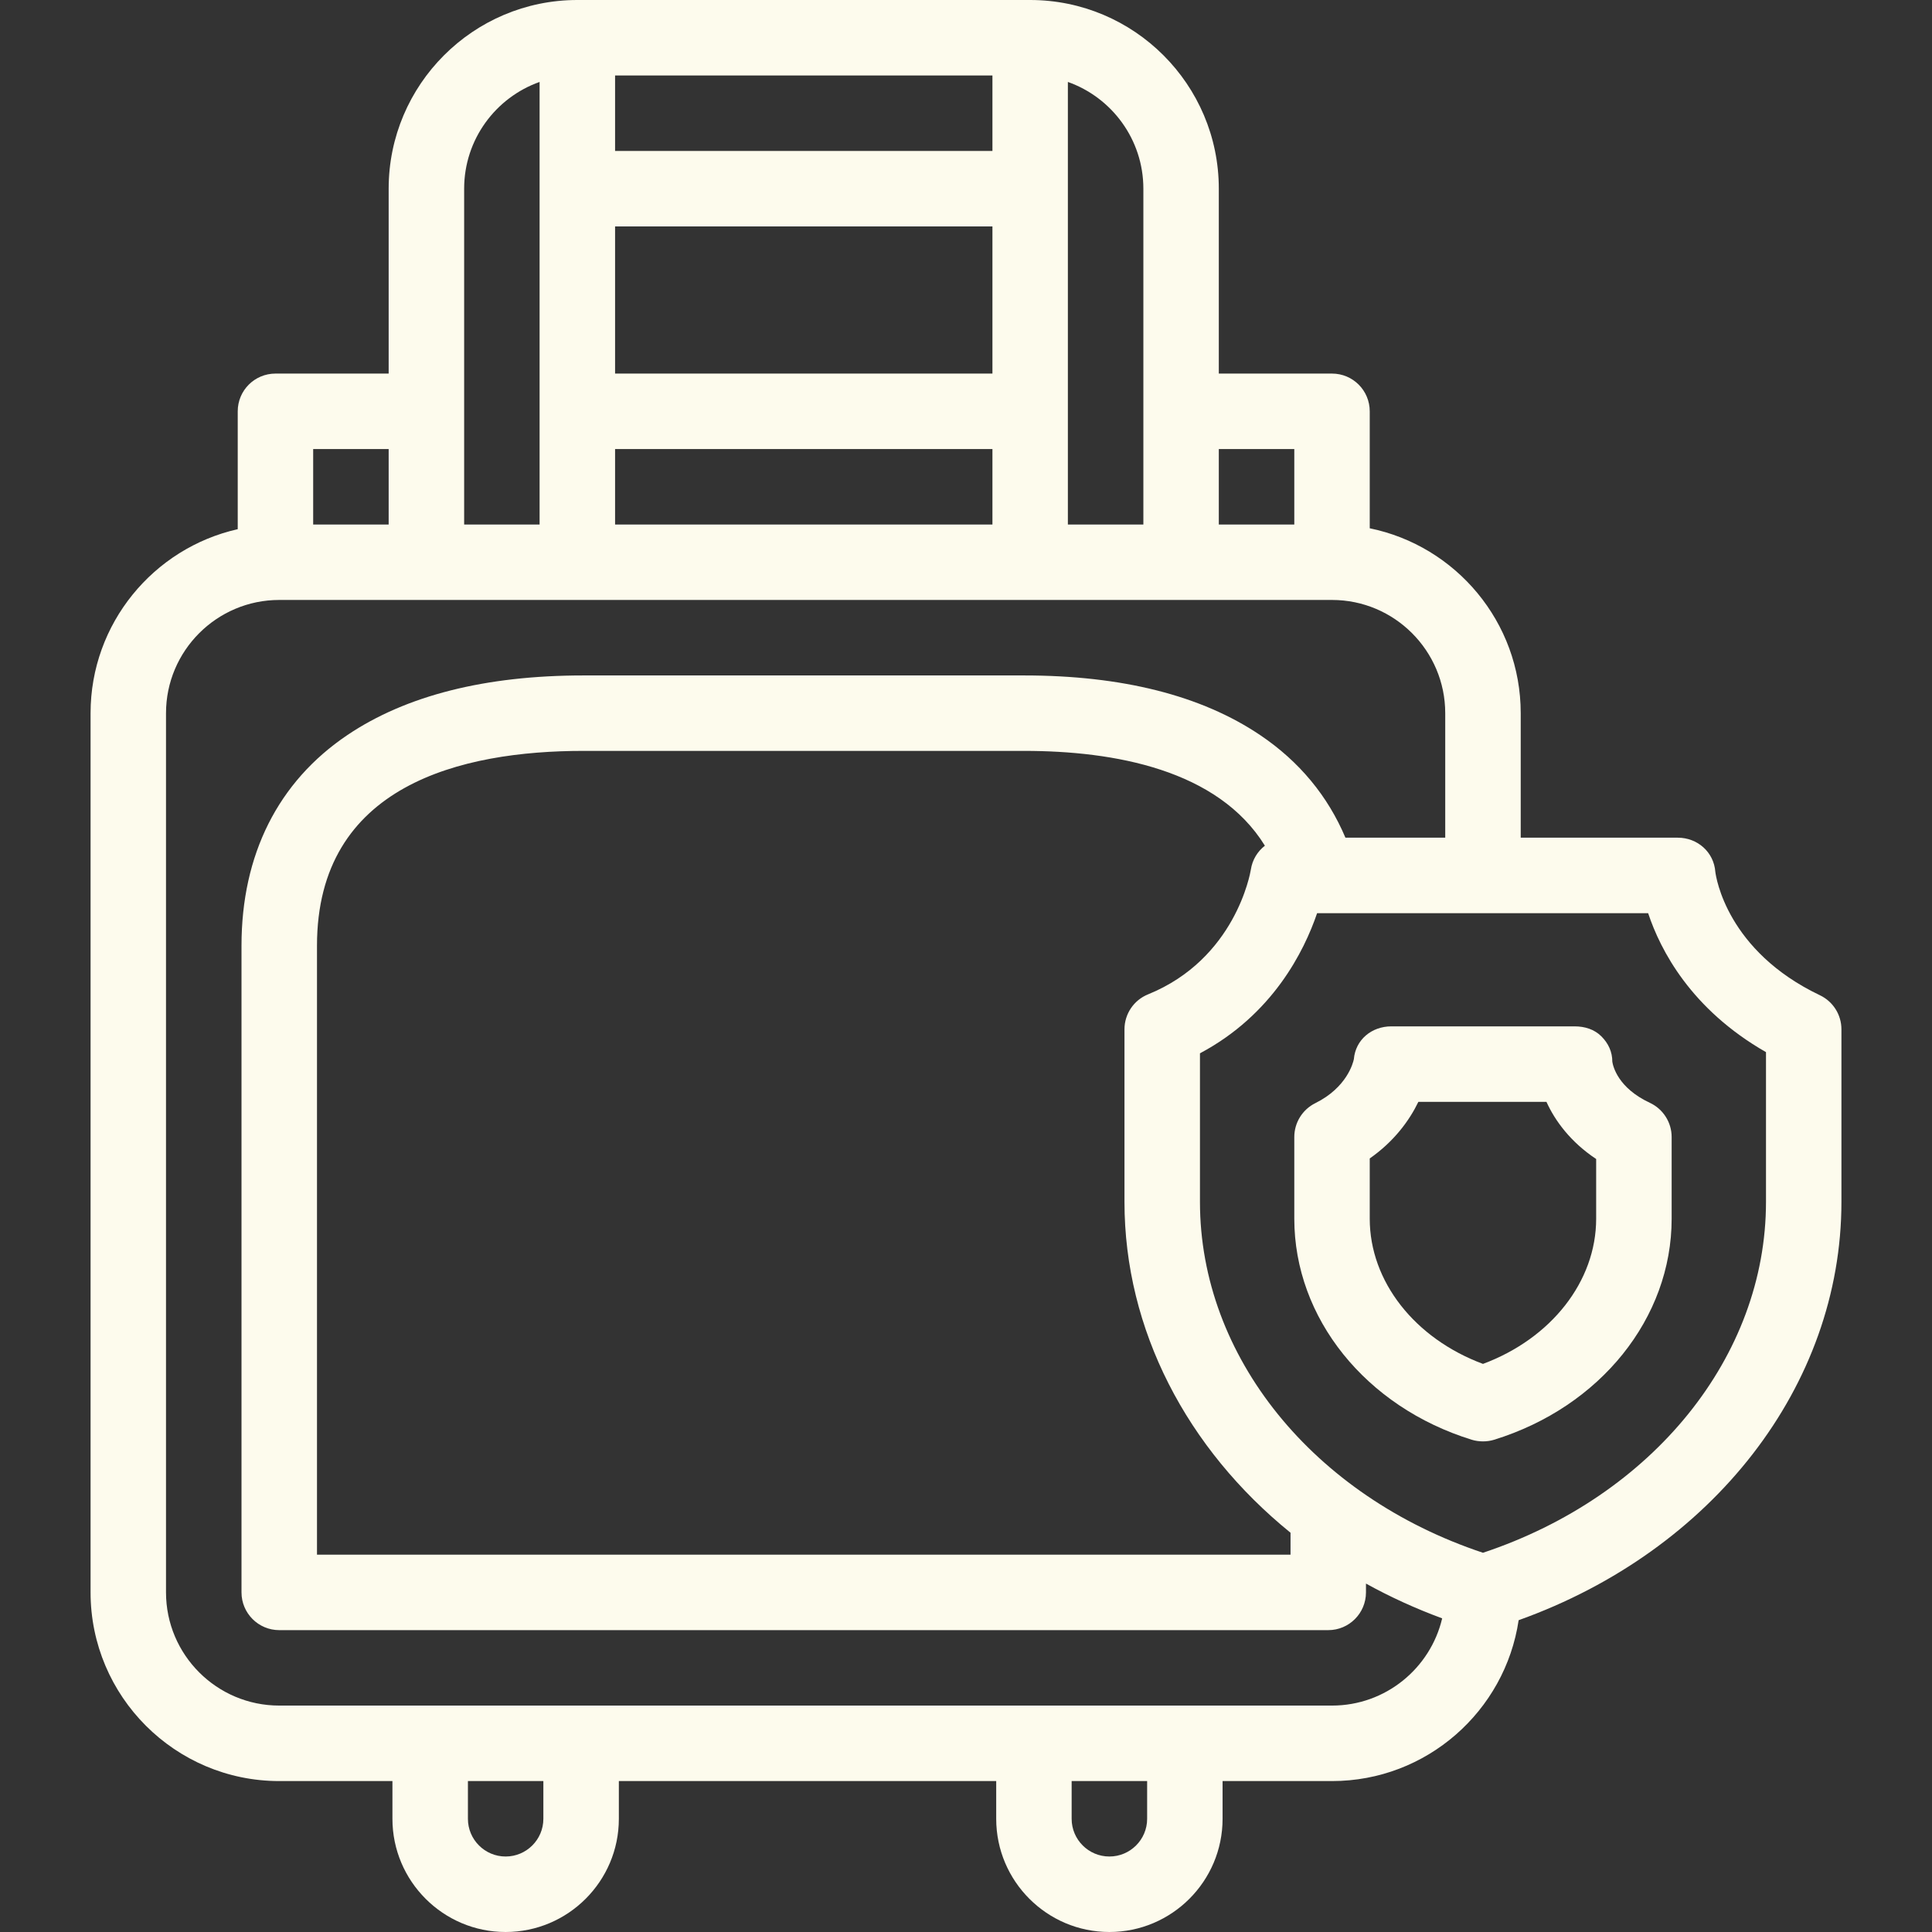 <svg xmlns="http://www.w3.org/2000/svg" fill="none" viewBox="0 0 41 41" height="41" width="41">
<rect x="0" y="0" width="41" height="41" fill="#333333" stroke="none"/>
<path fill="#FDFBED" d="M38.622 21.121C36.648 20.18 36.417 18.619 36.402 18.502C36.371 18.084 36.025 17.777 35.605 17.777H32.272V15.135C32.272 13.201 30.894 11.584 29.068 11.211V8.729C29.068 8.286 28.71 7.928 28.268 7.928H25.865V4.004C25.865 1.796 24.069 0 21.861 0H12.252C10.044 0 8.248 1.796 8.248 4.004V7.928H5.846C5.403 7.928 5.045 8.286 5.045 8.729V11.23C3.26 11.632 1.922 13.23 1.922 15.135V33.793C1.922 36.001 3.718 37.797 5.926 37.797H8.328V38.598C8.328 39.922 9.406 41 10.73 41C12.055 41 13.133 39.922 13.133 38.598V37.797H21.141V38.598C21.141 39.922 22.218 41 23.543 41C24.868 41 25.945 39.922 25.945 38.598V37.797H28.268C30.275 37.797 31.941 36.312 32.228 34.383C36.347 32.91 39.078 29.403 39.078 25.506V21.844C39.078 21.535 38.901 21.254 38.622 21.121ZM25.865 9.529H27.467V11.131H25.865V9.529ZM22.662 1.739C23.594 2.069 24.264 2.96 24.264 4.004V11.131H22.662V1.739ZM13.053 1.602H21.061V3.203H13.053V1.602ZM13.053 4.805H21.061V7.928H13.053V4.805ZM13.053 9.529H21.061V11.131H13.053V9.529ZM9.85 4.004C9.85 2.96 10.519 2.069 11.451 1.739V11.131H9.85V4.004ZM6.646 9.529H8.248V11.131H6.646V9.529ZM11.531 38.598C11.531 39.039 11.172 39.398 10.73 39.398C10.289 39.398 9.93 39.039 9.93 38.598V37.797H11.531V38.598ZM24.344 38.598C24.344 39.039 23.985 39.398 23.543 39.398C23.101 39.398 22.742 39.039 22.742 38.598V37.797H24.344V38.598ZM28.268 36.195H5.926C4.601 36.195 3.523 35.118 3.523 33.793V15.135C3.523 13.81 4.601 12.732 5.926 12.732H28.268C29.592 12.732 30.67 13.81 30.67 15.135V17.777H28.552C28.18 16.895 27.573 16.159 26.744 15.601C25.498 14.76 23.812 14.334 21.732 14.334H12.381C10.302 14.334 8.615 14.76 7.369 15.601C5.901 16.591 5.125 18.136 5.125 20.069V33.793C5.125 34.235 5.484 34.594 5.926 34.594H28.188C28.63 34.594 28.988 34.235 28.988 33.793V33.606C29.498 33.888 30.038 34.135 30.605 34.344C30.356 35.404 29.403 36.195 28.268 36.195ZM27.387 32.527V32.992H6.727V20.069C6.727 16.653 9.801 15.935 12.381 15.935H21.732C23.652 15.935 25.846 16.334 26.843 17.947C26.687 18.068 26.577 18.245 26.545 18.454C26.533 18.531 26.215 20.35 24.363 21.102C24.061 21.224 23.863 21.518 23.863 21.844V25.506C23.863 28.221 25.19 30.746 27.387 32.527ZM37.477 25.506H37.477C37.477 28.787 35.073 31.753 31.471 32.952C27.868 31.753 25.465 28.787 25.465 25.506V22.353C27.006 21.534 27.675 20.19 27.951 19.379H34.976C35.236 20.162 35.883 21.416 37.477 22.328V25.506Z"></path>
<path fill="#FDFBED" d="M35.012 23.403C34.334 23.087 34.231 22.627 34.216 22.532C34.216 22.323 34.134 22.145 33.986 21.995C33.835 21.843 33.63 21.781 33.416 21.781H29.525C29.109 21.781 28.766 22.064 28.731 22.477C28.715 22.556 28.584 23.078 27.912 23.411C27.639 23.547 27.467 23.825 27.467 24.129V25.863C27.467 27.972 28.981 29.857 31.234 30.554C31.379 30.599 31.556 30.601 31.707 30.554C33.961 29.857 35.475 27.972 35.475 25.863V24.129C35.475 23.818 35.294 23.535 35.012 23.403ZM33.873 25.863C33.873 27.195 32.917 28.406 31.471 28.944C30.024 28.406 29.068 27.195 29.068 25.863V24.584C29.584 24.224 29.909 23.779 30.1 23.383H32.818C33.002 23.788 33.331 24.236 33.873 24.596V25.863Z"></path>
</svg>
